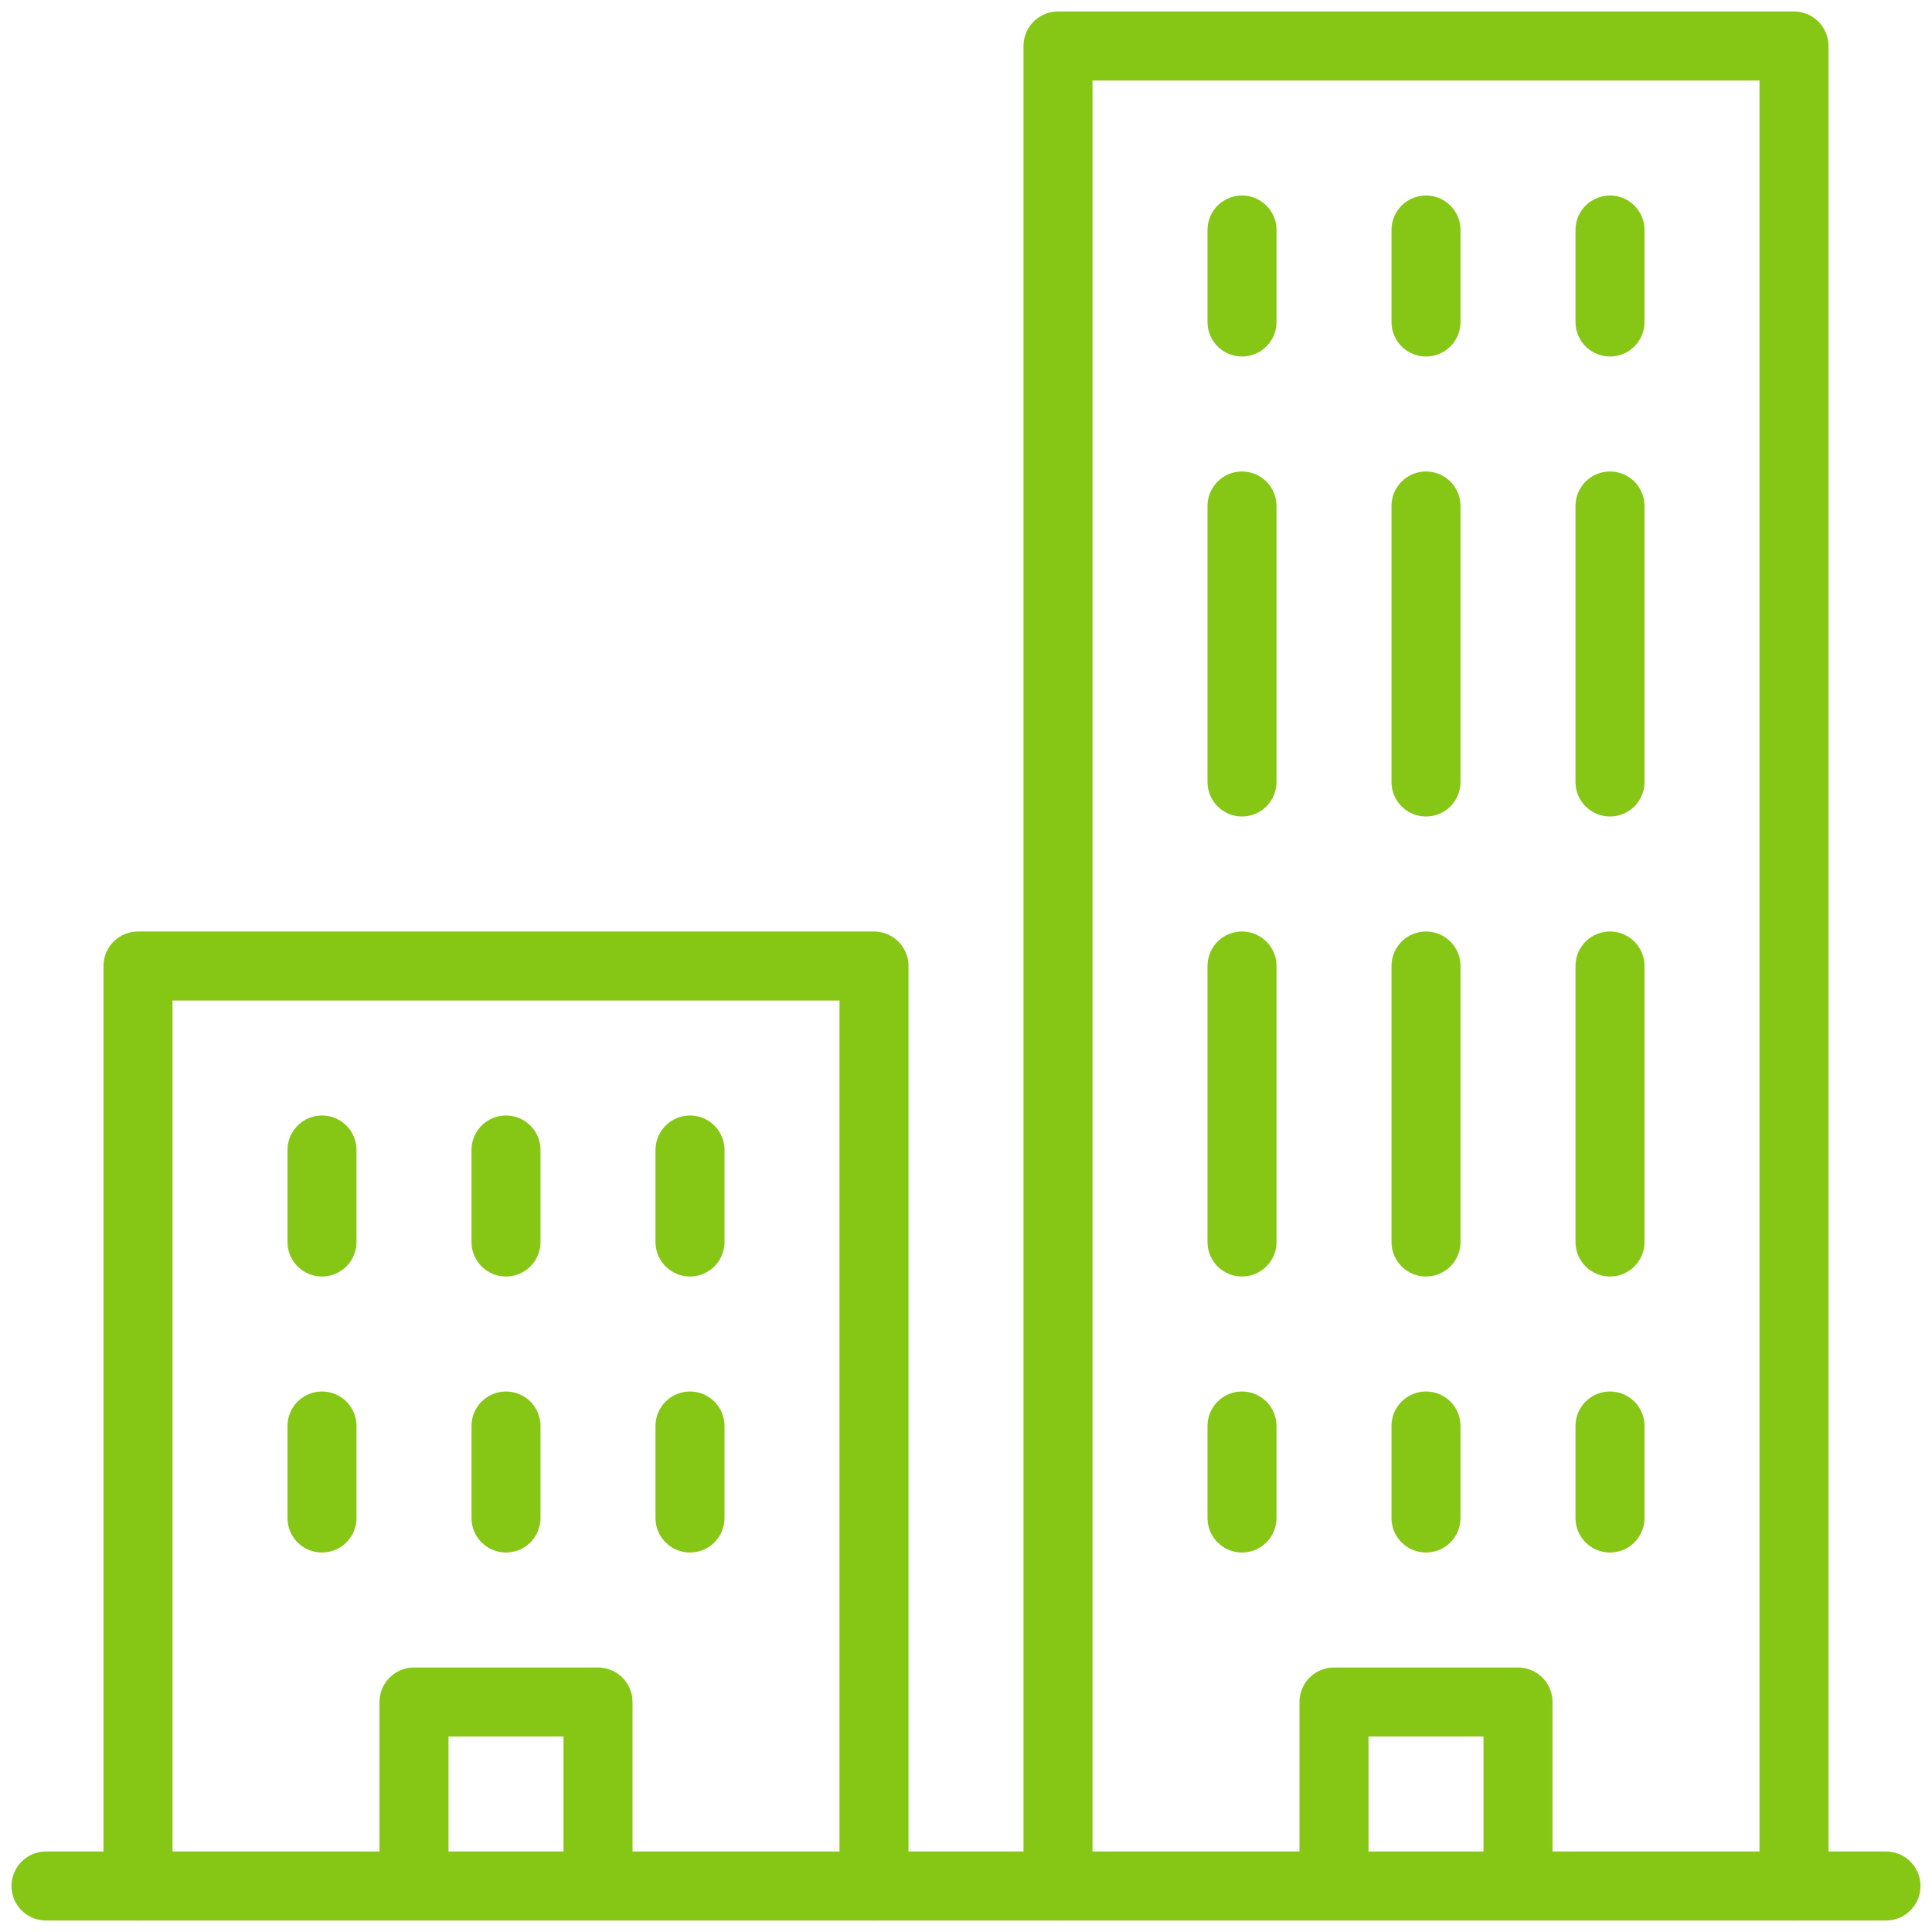 <?xml version="1.0" encoding="UTF-8"?>
<svg xmlns="http://www.w3.org/2000/svg" id="Layer_2" data-name="Layer 2" viewBox="0 0 42 42">
  <defs>
    <style>
      .cls-1, .cls-2 {
        fill: none;
      }

      .cls-2 {
        stroke: #86c615;
        stroke-linecap: round;
        stroke-linejoin: round;
        stroke-width: 1.5px;
      }
    </style>
  </defs>
  <g id="Layer_1-2" data-name="Layer 1">
    <g>
      <g>
        <path class="cls-2" d="M3,41v-20h16v20M23,41V1h16v40"></path>
        <path class="cls-2" d="M9,41v-4h4v4M29,41v-4h4v4M7,31v2M11,31v2M15,31v2M15,25v2M11,25v2M7,25v2M27,31v2M31,31v2M35,31v2M27,5v2M31,5v2M35,5v2M27,11v6M31,11v6M35,11v6M27,27v-6M31,27v-6M35,27v-6M1,41h40"></path>
      </g>
      <rect class="cls-1" width="42" height="42"></rect>
    </g>
  </g>
</svg>

